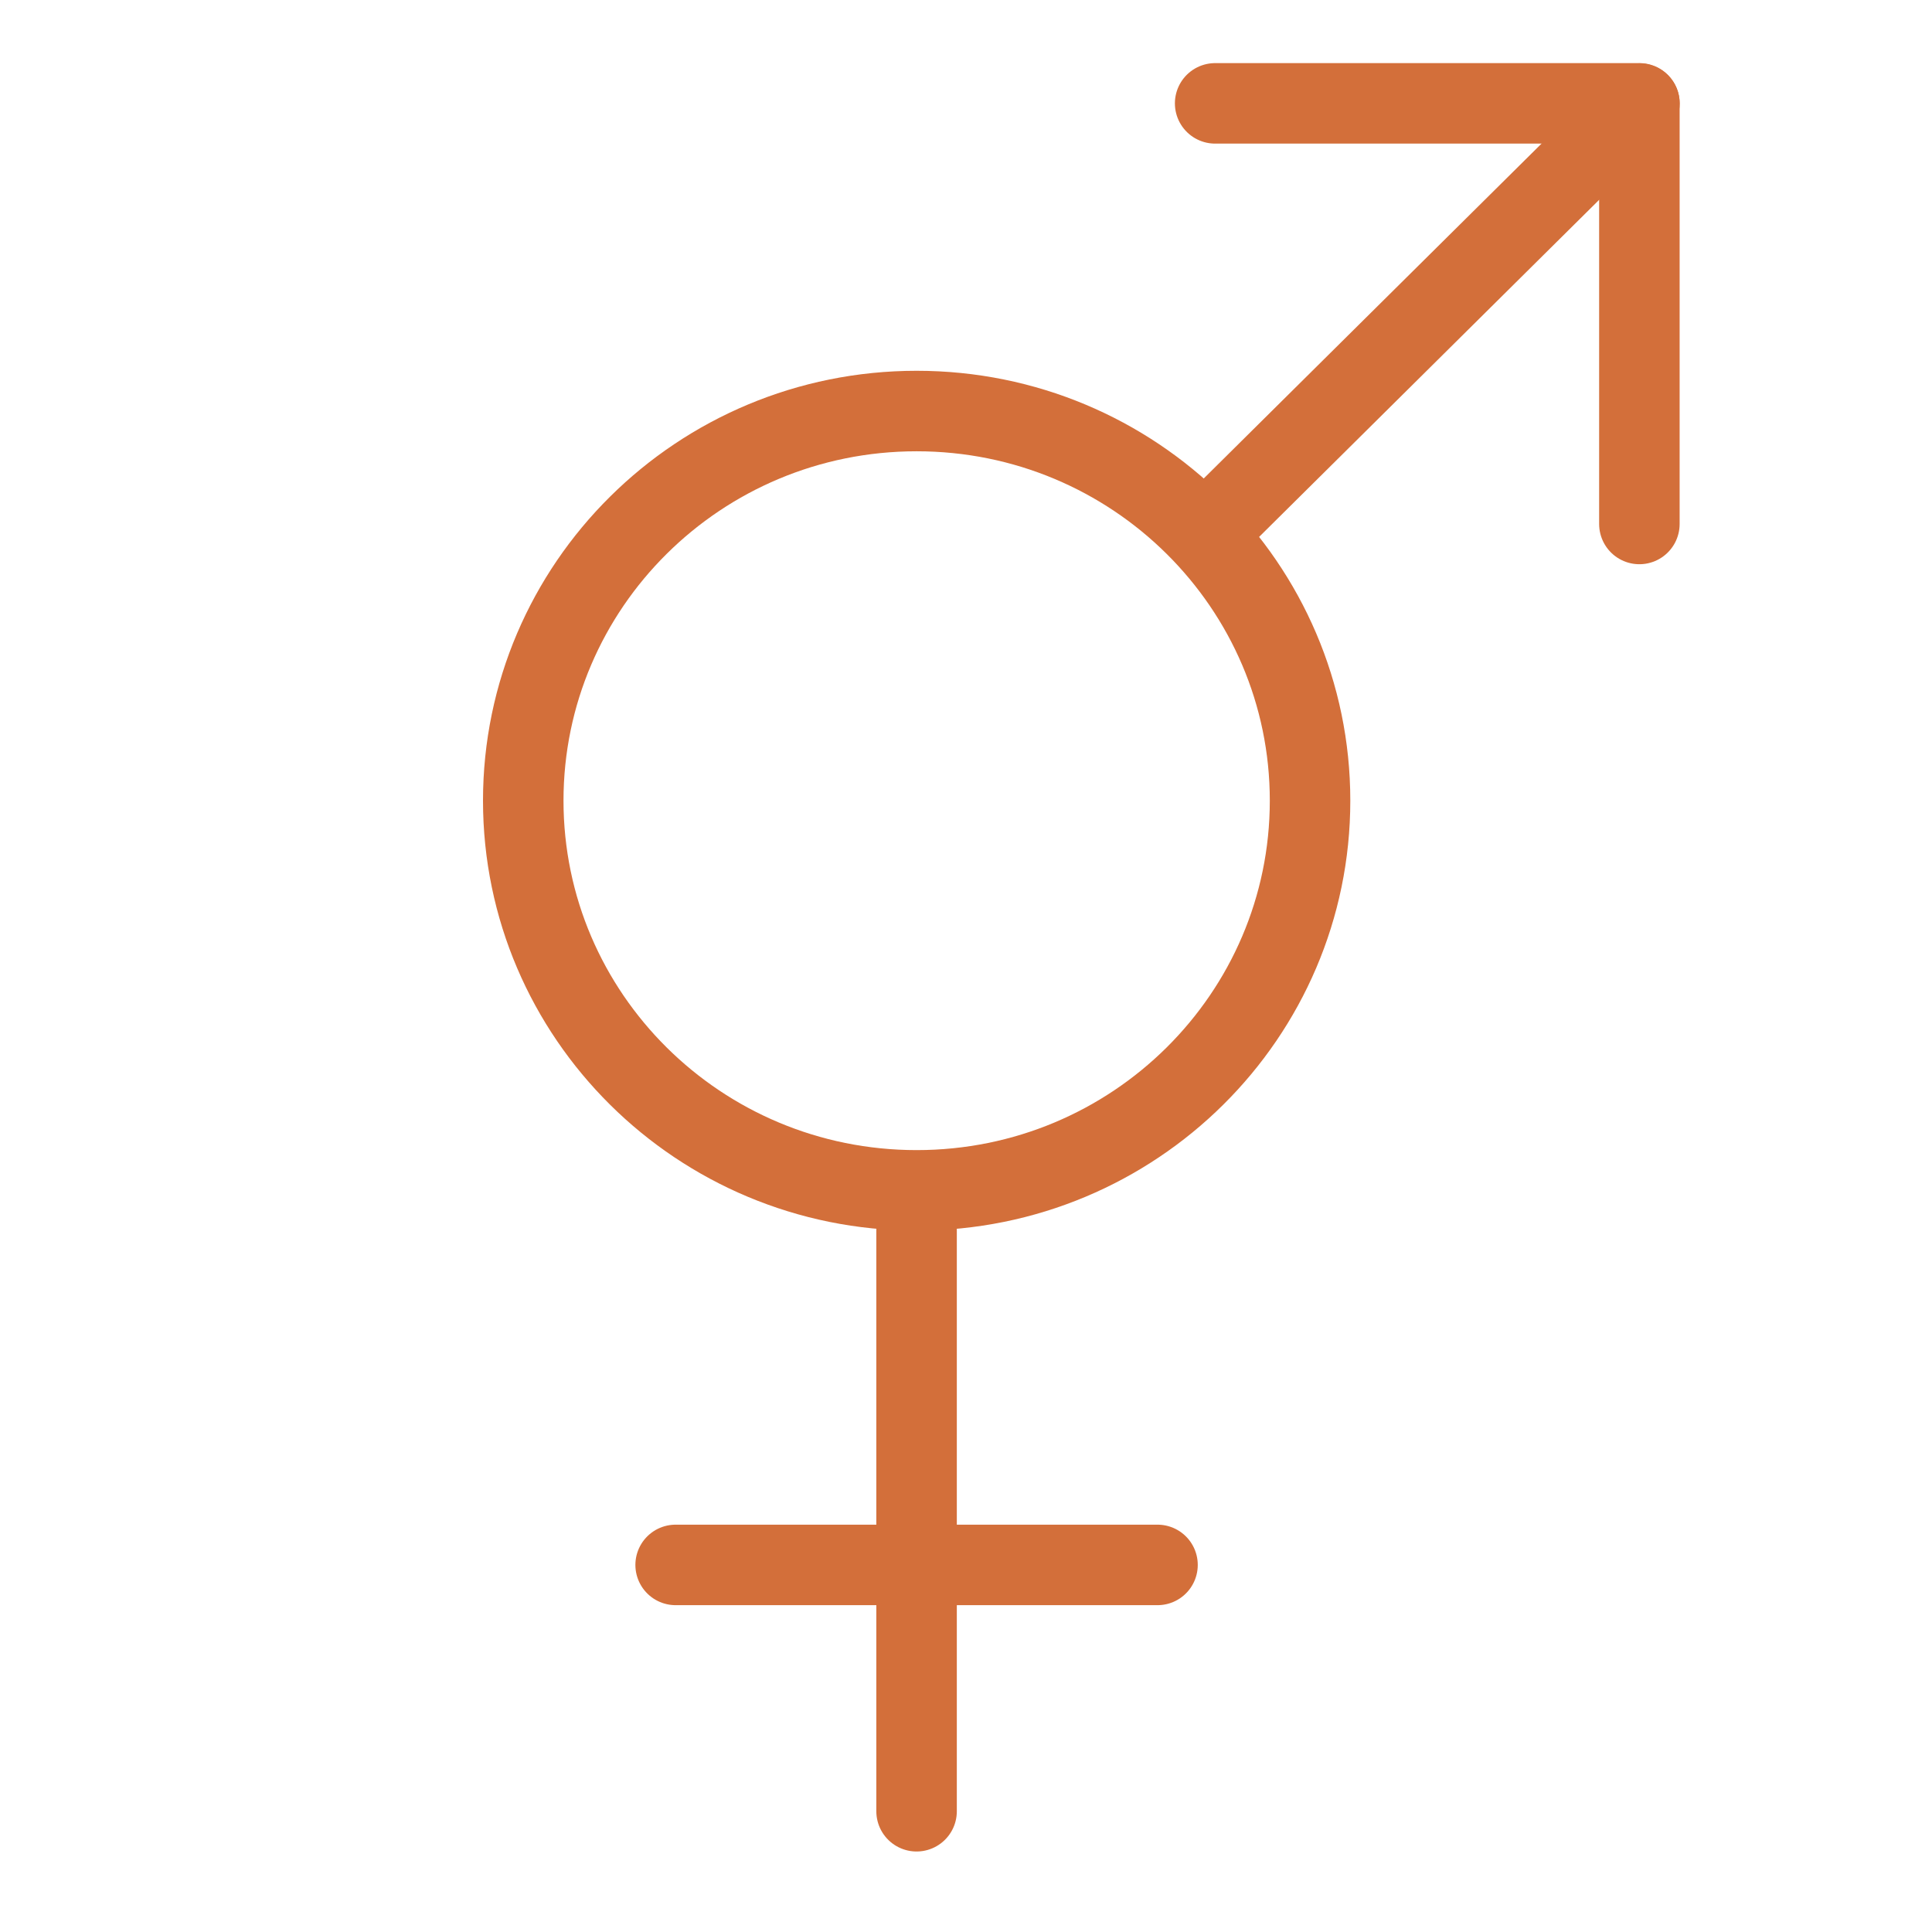<?xml version="1.0" encoding="UTF-8"?>
<svg xmlns="http://www.w3.org/2000/svg" width="24" height="24" viewBox="0 0 24 24" fill="none">
  <g clip-path="url(#clip0_83_5752)">
    <path d="M16.274 9.946C16.274 12.615 14.09 14.787 11.387 14.787C8.684 14.787 6.5 12.615 6.5 9.946C6.5 7.277 8.684 5.106 11.387 5.106C14.09 5.106 16.274 7.277 16.274 9.946Z" stroke="#D36F3A"></path>
    <path d="M15.095 1.284H20.365V6.509" stroke="#D36F3A" stroke-linecap="round" stroke-linejoin="round"></path>
    <path d="M20.719 1.636C20.915 1.442 20.915 1.127 20.719 0.932C20.523 0.738 20.205 0.738 20.009 0.932L20.719 1.636ZM14.725 6.17L14.37 6.522L15.08 7.226L15.435 6.874L14.725 6.17ZM15.435 6.874L20.719 1.636L20.009 0.932L14.725 6.17L15.435 6.874Z" fill="#D36F3A"></path>
    <path d="M11.386 15.286V22.5M8.393 19.44H14.379" stroke="#D36F3A" stroke-linecap="round"></path>
  </g>
  <defs>
    <clipPath id="clip0_83_5752">
      <rect width="24" height="24" fill="white"></rect>
    </clipPath>
  </defs>
</svg>
